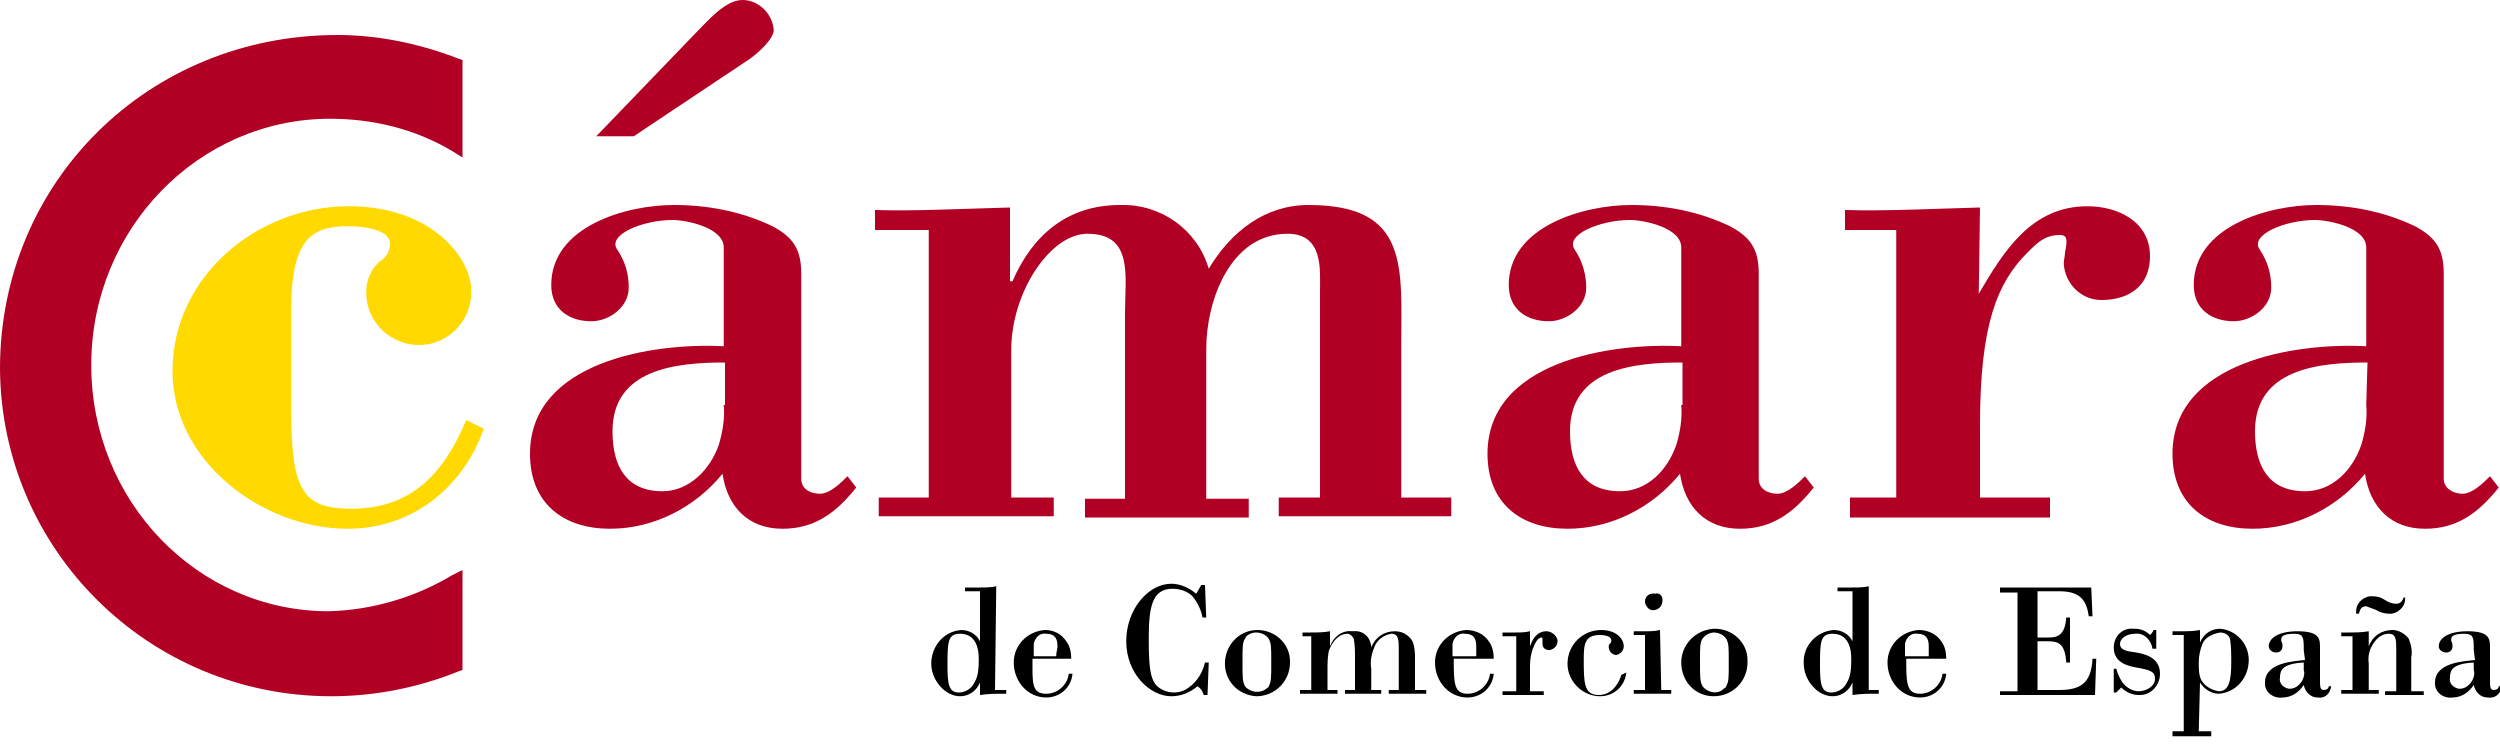 <?xml version="1.0" encoding="utf-8"?>
<!-- Generator: Adobe Illustrator 24.0.0, SVG Export Plug-In . SVG Version: 6.00 Build 0)  -->
<svg version="1.1" id="Capa_1" xmlns="http://www.w3.org/2000/svg" xmlns:xlink="http://www.w3.org/1999/xlink" x="0px" y="0px"
	 viewBox="0 0 200 60" style="enable-background:new 0 0 200 60;" xml:space="preserve">
<style type="text/css">
	.st0{fill:#FFD900;}
	.st1{fill:#B10023;}
</style>
<path d="M79.6,55.2h0.9v0.3h-0.7c-0.1,0-0.7,0-1.4,0.1v-1l0,0c-0.3,0.7-0.9,1.1-1.6,1.1c-1.2,0-2.3-1.3-2.3-2.6c0-1.4,1-2.6,2.4-2.7
	c0.6,0,1.2,0.3,1.5,0.9l0,0v-4h-1.2V47h1.2c0.4,0,0.9,0,1.3-0.1L79.6,55.2z M76.7,55.4c0.5,0,1-0.3,1.2-0.7c0.3-0.5,0.4-0.9,0.4-2
	c0-1.9-1.1-2-1.5-2c-1,0-1,0.7-1,2.6C75.8,54.7,75.9,55.4,76.7,55.4z"/>
<path d="M82.6,52.7c0,1.9-0.1,2.8,1.1,2.8c0.9,0,1.7-0.7,1.8-1.6h0.3c-0.1,1.1-1,1.9-2.1,1.9c-1.5,0-2.6-1.3-2.6-2.8
	c0-1.4,1.1-2.5,2.5-2.6c0.7,0,1.3,0.3,1.7,0.9c0.3,0.4,0.4,0.9,0.4,1.4L82.6,52.7z M84.5,52.4c0-0.2,0.1-0.5,0.1-0.7
	c0-0.6-0.2-1-0.9-1c-0.5-0.1-0.9,0.3-1,0.8c0,0.1,0,0.1,0,0.2v0.8H84.5z"/>
<path d="M96.5,49.4h-0.3c-0.1-0.6-0.4-1.2-0.8-1.7c-0.4-0.4-1-0.6-1.6-0.6c-1.7,0-1.9,1.6-1.9,4.1c0,2.5,0.2,3,0.5,3.5
	c0.3,0.4,0.9,0.7,1.5,0.7c0.4,0,0.8-0.1,1.2-0.4c0.7-0.5,1.1-1.2,1.3-2h0.3l-0.1,2.6h-0.3c-0.1-0.3-0.2-0.5-0.5-0.7
	c-0.6,0.5-1.3,0.8-2.1,0.8c-1.7,0-3.6-1.8-3.6-4.4s1.8-4.6,3.6-4.6c0.7,0,1.4,0.3,2,0.8c0.1-0.2,0.3-0.5,0.4-0.7h0.3L96.5,49.4z"/>
<path d="M103.2,53c0,1.5-1.2,2.7-2.7,2.7c0,0,0,0,0,0c-1.5-0.1-2.6-1.3-2.5-2.8c0.1-1.4,1.2-2.5,2.6-2.5c1.4,0,2.6,1.1,2.6,2.5
	C103.2,52.9,103.2,52.9,103.2,53z M99.6,51.1c-0.2,0.3-0.2,0.6-0.2,1.9c0,1.2,0,1.5,0.2,1.9c0.4,0.5,1.2,0.6,1.7,0.2
	c0.1-0.1,0.2-0.1,0.2-0.2c0.2-0.4,0.2-0.6,0.2-1.9c0-1.3,0-1.5-0.2-1.9c-0.2-0.3-0.6-0.5-1-0.5C100.1,50.6,99.7,50.8,99.6,51.1
	L99.6,51.1z"/>
<path d="M105.1,50.9h-0.9v-0.3h0.6c0.5,0,1.1,0,1.6-0.1v1.2l0,0c0.3-0.8,1-1.3,1.8-1.2c0.8-0.1,1.4,0.4,1.5,1.2c0,0,0,0.1,0,0.1l0,0
	c0.3-0.8,1-1.3,1.9-1.3c0.6,0,1.1,0.3,1.4,0.8c0.2,0.5,0.2,1,0.2,1.4v2.5h0.9v0.3h-3v-0.3h0.8v-3.2c0-0.8,0-1.3-0.6-1.3
	c-0.6,0.1-1.2,0.5-1.4,1.2c-0.2,0.5-0.3,1.1-0.2,1.6v1.7h0.8v0.3h-2.9v-0.3h0.8v-2.5c0-0.5,0-1.1-0.1-1.6c-0.1-0.2-0.3-0.4-0.5-0.4
	c-0.8,0-1.3,0.8-1.5,1.4c-0.1,0.5-0.1,1-0.1,1.5v1.6h0.8v0.3h-3v-0.3h0.9V50.9z"/>
<path d="M116.3,52.7c0,1.9,0,2.8,1.1,2.8c0.9,0,1.7-0.7,1.8-1.6h0.3c-0.1,1.1-1,1.9-2.1,1.9c-1.5,0-2.6-1.3-2.6-2.8
	c0-1.4,1.1-2.5,2.5-2.6c0.7,0,1.4,0.3,1.8,0.9c0.3,0.4,0.4,0.9,0.4,1.4L116.3,52.7z M118.1,52.4c0-0.2,0-0.5,0-0.7
	c0-0.6-0.2-1-0.9-1c-0.5-0.1-0.9,0.3-1,0.8c0,0.1,0,0.1,0,0.2v0.8H118.1z"/>
<path d="M121.2,50.9h-1v-0.3h1c0.4,0,0.8,0,1.2-0.1v1.2l0,0c0.3-0.9,0.8-1.2,1.3-1.2c0.4,0,0.8,0.3,0.9,0.7c0,0,0,0,0,0.1
	c0,0.3-0.2,0.6-0.6,0.7c0,0-0.1,0-0.1,0c-0.3,0-0.5-0.2-0.5-0.5c0,0,0,0,0-0.1v-0.3c0-0.1-0.1-0.1-0.1-0.1c-0.1,0-0.3,0.1-0.5,0.5
	c-0.3,0.6-0.4,1.2-0.4,1.8v2h1.1v0.3h-3.3v-0.3h1.1V50.9z"/>
<path d="M130.1,53.8c-0.1,1.1-1,1.9-2.1,1.9c-1.4,0-2.6-1.2-2.6-2.6c0-1.5,1.2-2.7,2.7-2.7c0,0,0,0,0,0c1.2,0,1.8,0.7,1.8,1.3
	c0,0.3-0.2,0.6-0.6,0.7c0,0,0,0,0,0c-0.3,0-0.6-0.3-0.6-0.6c0-0.1,0-0.3,0.1-0.3c0,0,0.1-0.1,0.1-0.2c0,0,0-0.1,0-0.1
	c0-0.2-0.3-0.4-0.9-0.4c-1.2,0-1.3,0.7-1.3,1.9c0,1.9,0,2.9,1.2,2.9c1.2,0,1.7-1.2,1.8-1.6L130.1,53.8z"/>
<path d="M132.9,55.2h0.8v0.3h-3v-0.3h0.9v-4.4h-0.9v-0.3h0.9c0.4,0,0.8,0,1.2-0.1L132.9,55.2z M133,48c0,0.4-0.2,0.7-0.6,0.8
	s-0.7-0.2-0.8-0.6c0,0,0-0.1,0-0.1c0-0.4,0.4-0.7,0.8-0.6C132.7,47.4,133,47.6,133,48z"/>
<path d="M139.8,53c0,1.5-1.2,2.7-2.7,2.7c0,0,0,0,0,0c-1.5,0-2.6-1.2-2.6-2.7c0,0,0,0,0,0c0-1.4,1.1-2.6,2.6-2.7c0,0,0.1,0,0.1,0
	c1.4,0,2.6,1.1,2.6,2.5C139.8,52.9,139.8,52.9,139.8,53z M136.2,51.1c-0.2,0.3-0.2,0.6-0.2,1.9c0,1.2,0,1.5,0.2,1.9
	c0.4,0.5,1.2,0.7,1.7,0.2c0.1-0.1,0.2-0.1,0.2-0.2c0.2-0.4,0.2-0.6,0.2-1.9c0-1.3,0-1.5-0.2-1.9c-0.2-0.3-0.6-0.5-1-0.5
	C136.8,50.6,136.4,50.8,136.2,51.1z"/>
<path d="M149.4,55.2h0.9v0.3h-0.7c-0.1,0-0.7,0-1.4,0.1v-1l0,0c-0.3,0.7-0.9,1.1-1.6,1.1c-1.2,0-2.3-1.3-2.3-2.6
	c-0.1-1.4,1-2.6,2.4-2.7c0.6,0,1.2,0.3,1.5,0.9l0,0v-4h-1.2V47h1.2c0.4,0,0.9,0,1.3-0.1V55.2z M146.5,55.4c0.5,0,1-0.3,1.2-0.7
	c0.3-0.5,0.4-0.9,0.4-2c0-1.9-1.1-2-1.5-2c-1,0-1,0.7-1,2.6C145.6,54.7,145.7,55.4,146.5,55.4L146.5,55.4z"/>
<path d="M152.5,52.7c0,1.9,0,2.8,1.1,2.8c0.9,0,1.7-0.7,1.8-1.6h0.3c-0.1,1.1-1,1.9-2.1,1.9c-1.5,0-2.6-1.3-2.6-2.8
	c0-1.4,1.1-2.5,2.5-2.6c0.7,0,1.4,0.3,1.8,0.9c0.3,0.4,0.4,0.9,0.4,1.4L152.5,52.7z M154.3,52.4c0-0.2,0-0.5,0-0.7
	c0-0.6-0.2-1-0.9-1c-0.5-0.1-0.9,0.3-1,0.8c0,0.1,0,0.1,0,0.2v0.8H154.3z"/>
<path d="M163,51h0.8c0.6,0,1.4,0,1.5-1.6h0.3V53h-0.3c-0.1-1.5-0.6-1.7-1.5-1.7H163v3.9h1.7c1.7,0,2.6-0.5,2.7-2.5h0.3l-0.1,2.9
	h-7.6v-0.3h1.4v-7.9h-1.4V47h7.3l0.1,2.3h-0.3c-0.2-1.5-0.9-2-2.4-2H163V51z"/>
<path d="M172.5,51.9h-0.3c-0.1-0.7-0.7-1.3-1.4-1.2c-0.7,0-1.2,0.4-1.2,0.8c0,0.5,0.5,0.6,1.3,0.7c0.5,0.1,1.9,0.3,1.9,1.7
	c0,0.9-0.7,1.7-1.6,1.7c0,0-0.1,0-0.1,0c-0.5,0-1-0.2-1.4-0.6l-0.4,0.4h-0.2v-1.9h0.2c0.1,0.4,0.3,0.8,0.5,1.1
	c0.3,0.4,0.8,0.7,1.3,0.7c0.6,0,1.3-0.4,1.3-1c0-0.6-0.4-0.7-1.5-0.9c-0.5-0.1-1.8-0.3-1.8-1.6c0-0.9,0.7-1.6,1.6-1.5c0,0,0,0,0.1,0
	c0.5,0,0.9,0.2,1.2,0.5c0.1-0.1,0.2-0.2,0.3-0.4h0.2L172.5,51.9z"/>
<path d="M175.9,58.5h1v0.4h-3.1v-0.4h0.9v-7.7h-0.9v-0.3h0.7c0.5,0,1,0,1.5-0.1v1l0,0c0.3-0.7,0.9-1.1,1.6-1.1
	c1.3,0.1,2.3,1.2,2.3,2.5c0,1.4-1,2.6-2.4,2.7c-0.6,0-1.2-0.4-1.5-0.9l0,0L175.9,58.5z M176.2,51.5c-0.2,0.5-0.3,1-0.3,1.5
	c0,0.5,0,1,0.2,1.4c0.3,0.5,0.8,0.8,1.4,0.9c0.8,0,1-0.8,1-2.3c0-0.6,0-1.3-0.1-1.9c-0.1-0.3-0.4-0.5-0.8-0.5
	C177,50.7,176.4,51,176.2,51.5z"/>
<path d="M184.3,52c0-1,0-1.3-0.8-1.3c-0.5,0-1,0.1-1,0.4c0,0.1,0,0.1,0,0.2c0.1,0.1,0.1,0.3,0.1,0.4c0,0.3-0.2,0.5-0.5,0.5
	c0,0,0,0,0,0c-0.3,0-0.6-0.2-0.6-0.5c0,0,0,0,0,0c0-0.6,0.7-1.2,2.3-1.2c1.9,0,1.8,0.7,1.8,1.5v2.4c0,0.5,0,0.8,0.3,0.8
	c0.2,0,0.4-0.1,0.4-0.3h0.2c-0.1,0.6-0.5,1-1.1,0.9c-0.6,0-1-0.5-1.1-1c-0.4,0.6-1,1-1.7,1c-0.7,0.1-1.4-0.4-1.4-1.1
	c0,0,0-0.1,0-0.1c0-1.6,2.3-1.7,3.2-1.8L184.3,52z M184.3,53c-1.7,0.1-1.9,0.6-1.9,1.2c-0.1,0.4,0.2,0.8,0.7,0.9c0,0,0,0,0.1,0
	c0.4,0,0.8-0.3,1-0.7c0.1-0.2,0.2-0.5,0.1-0.8L184.3,53z"/>
<path d="M188.2,50.9h-0.9v-0.3h0.6c0.5,0,1,0,1.6-0.1v1.2l0,0c0.3-0.8,1-1.3,1.9-1.3c0.5,0,1,0.3,1.3,0.7c0.2,0.5,0.3,1,0.2,1.5v2.7
	h1v0.3h-3.1v-0.3h0.9V52c0-0.8,0-1.3-0.6-1.3c-0.4,0-0.8,0.2-1.1,0.6c-0.4,0.5-0.6,1.1-0.5,1.8v2.1h0.8v0.3h-3v-0.3h0.9L188.2,50.9z
	 M192.4,47.7c0.1,0.7-0.4,1.3-1.1,1.4c0,0,0,0-0.1,0c-0.4,0-0.8-0.1-1.1-0.3c-0.3-0.1-0.5-0.2-0.8-0.3c-0.5,0-0.5,0.4-0.6,0.6h-0.2
	c-0.1-0.7,0.4-1.3,1.1-1.4c0.1,0,0.1,0,0.2,0c0.4,0,0.7,0.1,1,0.3c0.3,0.2,0.6,0.3,0.9,0.3c0.4,0,0.5-0.3,0.6-0.5H192.4z"/>
<path d="M197.9,52c0-1,0-1.3-0.8-1.3c-0.5,0-1,0.1-1,0.4c0,0.1,0,0.1,0,0.2c0.1,0.1,0.1,0.3,0.1,0.4c0,0.3-0.2,0.5-0.5,0.5
	c0,0,0,0,0,0c-0.3,0-0.6-0.2-0.6-0.5c0,0,0,0,0,0c0-0.6,0.7-1.2,2.3-1.2c1.9,0,1.8,0.7,1.8,1.5v2.4c0,0.5,0,0.8,0.3,0.8
	c0.2,0,0.4-0.1,0.4-0.3h0.2c0,0.6-0.5,1-1.1,0.9c-0.6,0-1-0.5-1.1-1c-0.4,0.6-1,1-1.7,1c-0.7,0.1-1.4-0.4-1.4-1.1c0,0,0-0.1,0-0.1
	c0-1.6,2.3-1.7,3.2-1.8L197.9,52z M197.9,53c-1.7,0.1-1.9,0.6-1.9,1.2c-0.1,0.4,0.2,0.8,0.7,0.9c0,0,0,0,0.1,0c0.4,0,0.8-0.3,1-0.7
	c0.1-0.2,0.2-0.5,0.1-0.8L197.9,53z"/>
<path class="st0" d="M38.7,34.3c-1.7,4.8-5.8,8-10.9,8c-6.8,0-14-5.4-14-12.6c0-7.6,6.8-13.2,14.1-13.2c6.8,0,9.8,4.3,9.8,6.7
	c0.1,2.3-1.7,4.3-4,4.4c-2.3,0.1-4.3-1.7-4.4-4c0-0.1,0-0.2,0-0.3c0-0.9,0.4-1.8,1.1-2.4c0.5-0.3,0.8-0.8,0.8-1.4
	c0-1.2-2.3-1.4-3.3-1.4c-2.7,0-4.6,0.7-4.6,6.6v8c0,6.4,0.8,8,4.8,8c4.8,0,7.4-2.8,9.2-7.1L38.7,34.3z"/>
<path class="st1" d="M57.9,27.7c-5.6-0.3-15.5,1.2-15.5,8.6c0,4,2.7,6,6.4,6c3.5,0,6.8-1.7,9-4.4c0.4,2.7,2.1,4.4,4.8,4.4
	c2.6,0,4.3-1.3,5.9-3.3l-0.7-0.9c-0.5,0.5-1.4,1.4-2.2,1.4s-1.5-0.4-1.5-1.2V21.9c0-1.9-0.6-2.9-2.3-3.8c-2.5-1.2-5.2-1.7-7.9-1.7
	c-3.8,0-9.8,1.7-9.8,6.4c0,2,1.5,2.9,3.2,2.9c1.4,0,3-1.1,3-2.7c0-1.1-0.3-2.1-0.9-3c-0.9-1.2,2-2.4,4.4-2.4c1.1,0,4.1,0.6,4.1,2.2
	L57.9,27.7z M60,4.7c0.7-0.5,1.9-1.6,1.9-2.3c-0.1-1.3-1.2-2.4-2.5-2.4c-1.4,0-2.8,1.7-3.8,2.7l-7.9,8.2h3L60,4.7z M57.9,32.4
	c0.1,1.1-0.1,2.2-0.4,3.2c-0.7,2-2.4,3.7-4.5,3.7c-2.9,0-4-2-4-4.8c0-5,5.1-5.5,9-5.5V32.4z"/>
<path class="st1" d="M80.9,22.5H81c1.6-3.7,4.4-6.1,8.6-6.1c3.3-0.1,6.2,2,7.1,5.1c1.8-3,4.5-5.1,8-5.1c8.1,0,7.4,5,7.4,11.4v12h4
	v1.5h-13.8v-1.5h3.3V23.3c0-1.7,0.3-4.6-2.6-4.6c-4.6,0-6.5,5.4-6.5,9.2v12h3.4v1.5H86.8v-1.5H90V25c0-2.9,0.7-6.3-3-6.3
	c-3,0-6.1,4.7-6.1,9.3v11.8h3.4v1.5h-14v-1.5h4V18.4h-4.3v-1.6c3.2,0.1,6.9-0.1,10.8-0.2V22.5z"/>
<path class="st1" d="M134.5,27.7c-5.6-0.3-15.5,1.2-15.5,8.6c0,4,2.7,6,6.4,6c3.5,0,6.8-1.7,9-4.4c0.4,2.7,2.1,4.4,4.8,4.4
	c2.6,0,4.3-1.3,5.9-3.3l-0.7-0.9c-0.5,0.5-1.4,1.4-2.2,1.4s-1.5-0.4-1.5-1.2V21.9c0-1.9-0.6-2.9-2.3-3.8c-2.5-1.2-5.2-1.7-7.9-1.7
	c-3.8,0-9.8,1.7-9.8,6.4c0,2,1.5,2.9,3.2,2.9c1.4,0,3-1.1,3-2.7c0-1-0.3-2.1-0.9-3c-0.9-1.2,2-2.4,4.4-2.4c1.1,0,4.1,0.6,4.1,2.2
	L134.5,27.7z M134.5,32.4c0.1,1.1-0.1,2.2-0.4,3.2c-0.7,2-2.3,3.7-4.5,3.7c-2.9,0-4-2-4-4.8c0-5,5.1-5.5,9-5.5V32.4z"/>
<path class="st1" d="M158.3,23.5c2-3.4,4.2-7,8.7-7c2.4,0,5,1.2,5,4c0,2.4-1.7,3.5-3.9,3.5c-1.6,0-2.9-1.3-3-2.9
	c0-0.3,0.1-0.6,0.1-0.9c0.2-1,0.2-1.4-0.4-1.4c-1.2,0-1.8,0.6-2.6,1.4c-2.4,2.4-3.8,5.7-3.8,13.8v5.8h5.6v1.6H148v-1.6h3.7V18.4
	h-4.1v-1.6c3.2,0.1,7-0.1,10.8-0.2L158.3,23.5z"/>
<path class="st1" d="M189.3,27.7c-5.6-0.3-15.5,1.2-15.5,8.6c0,4,2.7,6,6.4,6c3.5,0,6.8-1.7,9-4.4c0.4,2.7,2.1,4.4,4.8,4.4
	c2.6,0,4.3-1.3,5.9-3.3l-0.7-0.9c-0.5,0.5-1.4,1.4-2.2,1.4c-0.7,0-1.5-0.4-1.5-1.2V21.9c0-1.9-0.6-2.9-2.3-3.8
	c-2.5-1.2-5.2-1.7-7.9-1.7c-3.8,0-9.8,1.7-9.8,6.4c0,2,1.5,2.9,3.2,2.9c1.4,0,3-1.1,3-2.7c0-1.1-0.3-2.1-0.9-3
	c-0.9-1.2,2-2.4,4.4-2.4c1.1,0,4.1,0.6,4.1,2.2L189.3,27.7z M189.3,32.4c0.1,1.1-0.1,2.2-0.4,3.2c-0.7,2-2.3,3.7-4.5,3.7
	c-2.9,0-4-2-4-4.8c0-5,5.1-5.5,9-5.5L189.3,32.4z"/>
<path class="st1" d="M37,4.8l-0.3-0.1c-3.1-1.2-6.4-1.9-9.7-1.9C11.9,2.8,0,14.5,0,29.5c0.1,14.5,11.9,26.2,26.5,26.2
	c3.5,0,7-0.7,10.2-2l0.3-0.1v-8L36.2,46c-3,1.8-6.4,2.8-9.9,2.9c-10.5,0-19-8.8-19-19.7S15.9,9.5,26.4,9.5c3.4,0,6.8,0.8,9.8,2.6
	l0.8,0.5L37,4.8z"/>
</svg>
